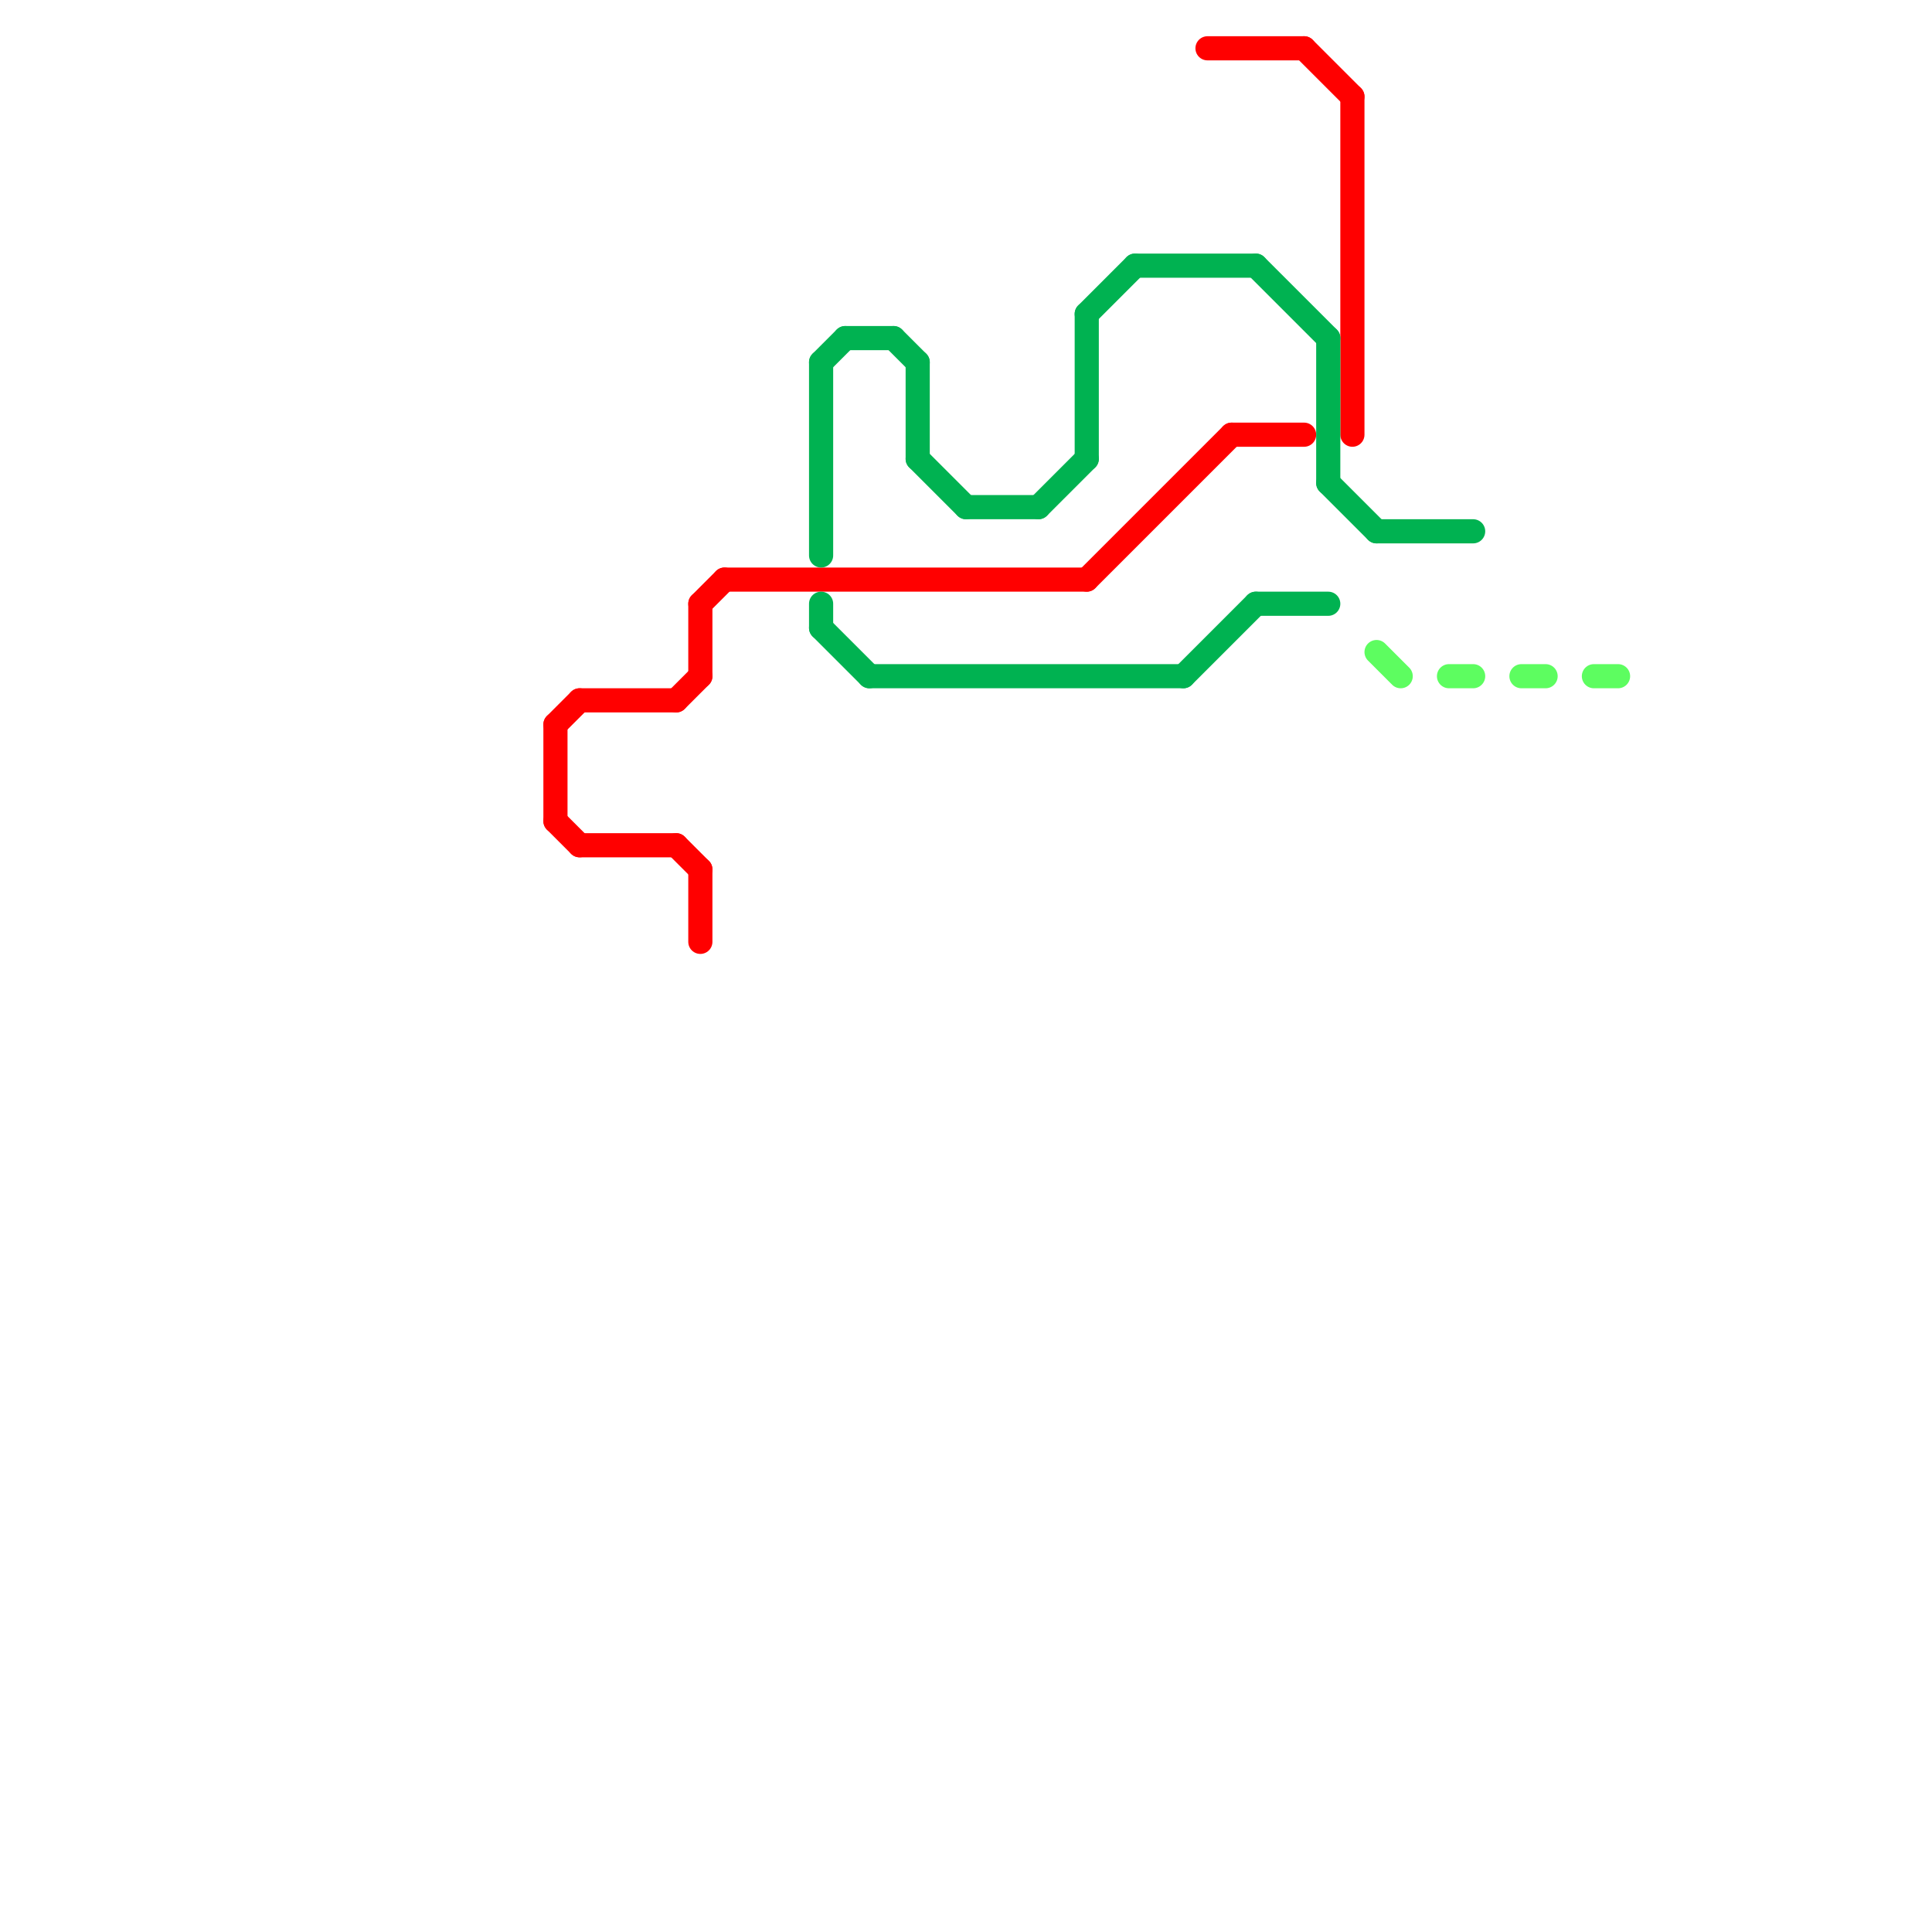 
<svg version="1.1" xmlns="http://www.w3.org/2000/svg" viewBox="0 0 80 80">
<style>text { font: 1px Helvetica; font-weight: 600; white-space: pre; dominant-baseline: central; } line { stroke-width: 1; fill: none; stroke-linecap: round; stroke-linejoin: round; } .c0 { stroke: #ff0000 } .c1 { stroke: #00b251 } .c2 { stroke: #5dfd60 }</style><defs><g id="wm-xf"><circle r="1.2" fill="#000"/><circle r="0.9" fill="#fff"/><circle r="0.6" fill="#000"/><circle r="0.3" fill="#fff"/></g><g id="wm"><circle r="0.6" fill="#000"/><circle r="0.3" fill="#fff"/></g></defs><line class="c0" x1="29" y1="25" x2="30" y2="24"/><line class="c0" x1="28" y1="35" x2="29" y2="36"/><line class="c0" x1="51" y1="18" x2="54" y2="18"/><line class="c0" x1="45" y1="24" x2="51" y2="18"/><line class="c0" x1="54" y1="2" x2="56" y2="4"/><line class="c0" x1="30" y1="24" x2="45" y2="24"/><line class="c0" x1="23" y1="30" x2="24" y2="29"/><line class="c0" x1="23" y1="34" x2="24" y2="35"/><line class="c0" x1="24" y1="29" x2="28" y2="29"/><line class="c0" x1="24" y1="35" x2="28" y2="35"/><line class="c0" x1="29" y1="36" x2="29" y2="39"/><line class="c0" x1="56" y1="4" x2="56" y2="18"/><line class="c0" x1="29" y1="25" x2="29" y2="28"/><line class="c0" x1="23" y1="30" x2="23" y2="34"/><line class="c0" x1="28" y1="29" x2="29" y2="28"/><line class="c0" x1="50" y1="2" x2="54" y2="2"/><line class="c1" x1="36" y1="28" x2="49" y2="28"/><line class="c1" x1="45" y1="13" x2="45" y2="19"/><line class="c1" x1="55" y1="20" x2="57" y2="22"/><line class="c1" x1="40" y1="21" x2="43" y2="21"/><line class="c1" x1="34" y1="15" x2="35" y2="14"/><line class="c1" x1="38" y1="19" x2="40" y2="21"/><line class="c1" x1="57" y1="22" x2="61" y2="22"/><line class="c1" x1="55" y1="14" x2="55" y2="20"/><line class="c1" x1="47" y1="11" x2="52" y2="11"/><line class="c1" x1="35" y1="14" x2="37" y2="14"/><line class="c1" x1="34" y1="25" x2="34" y2="26"/><line class="c1" x1="52" y1="11" x2="55" y2="14"/><line class="c1" x1="45" y1="13" x2="47" y2="11"/><line class="c1" x1="34" y1="26" x2="36" y2="28"/><line class="c1" x1="43" y1="21" x2="45" y2="19"/><line class="c1" x1="34" y1="15" x2="34" y2="23"/><line class="c1" x1="52" y1="25" x2="55" y2="25"/><line class="c1" x1="37" y1="14" x2="38" y2="15"/><line class="c1" x1="38" y1="15" x2="38" y2="19"/><line class="c1" x1="49" y1="28" x2="52" y2="25"/><line class="c2" x1="60" y1="28" x2="61" y2="28"/><line class="c2" x1="57" y1="27" x2="58" y2="28"/><line class="c2" x1="66" y1="28" x2="67" y2="28"/><line class="c2" x1="63" y1="28" x2="64" y2="28"/>
</svg>
